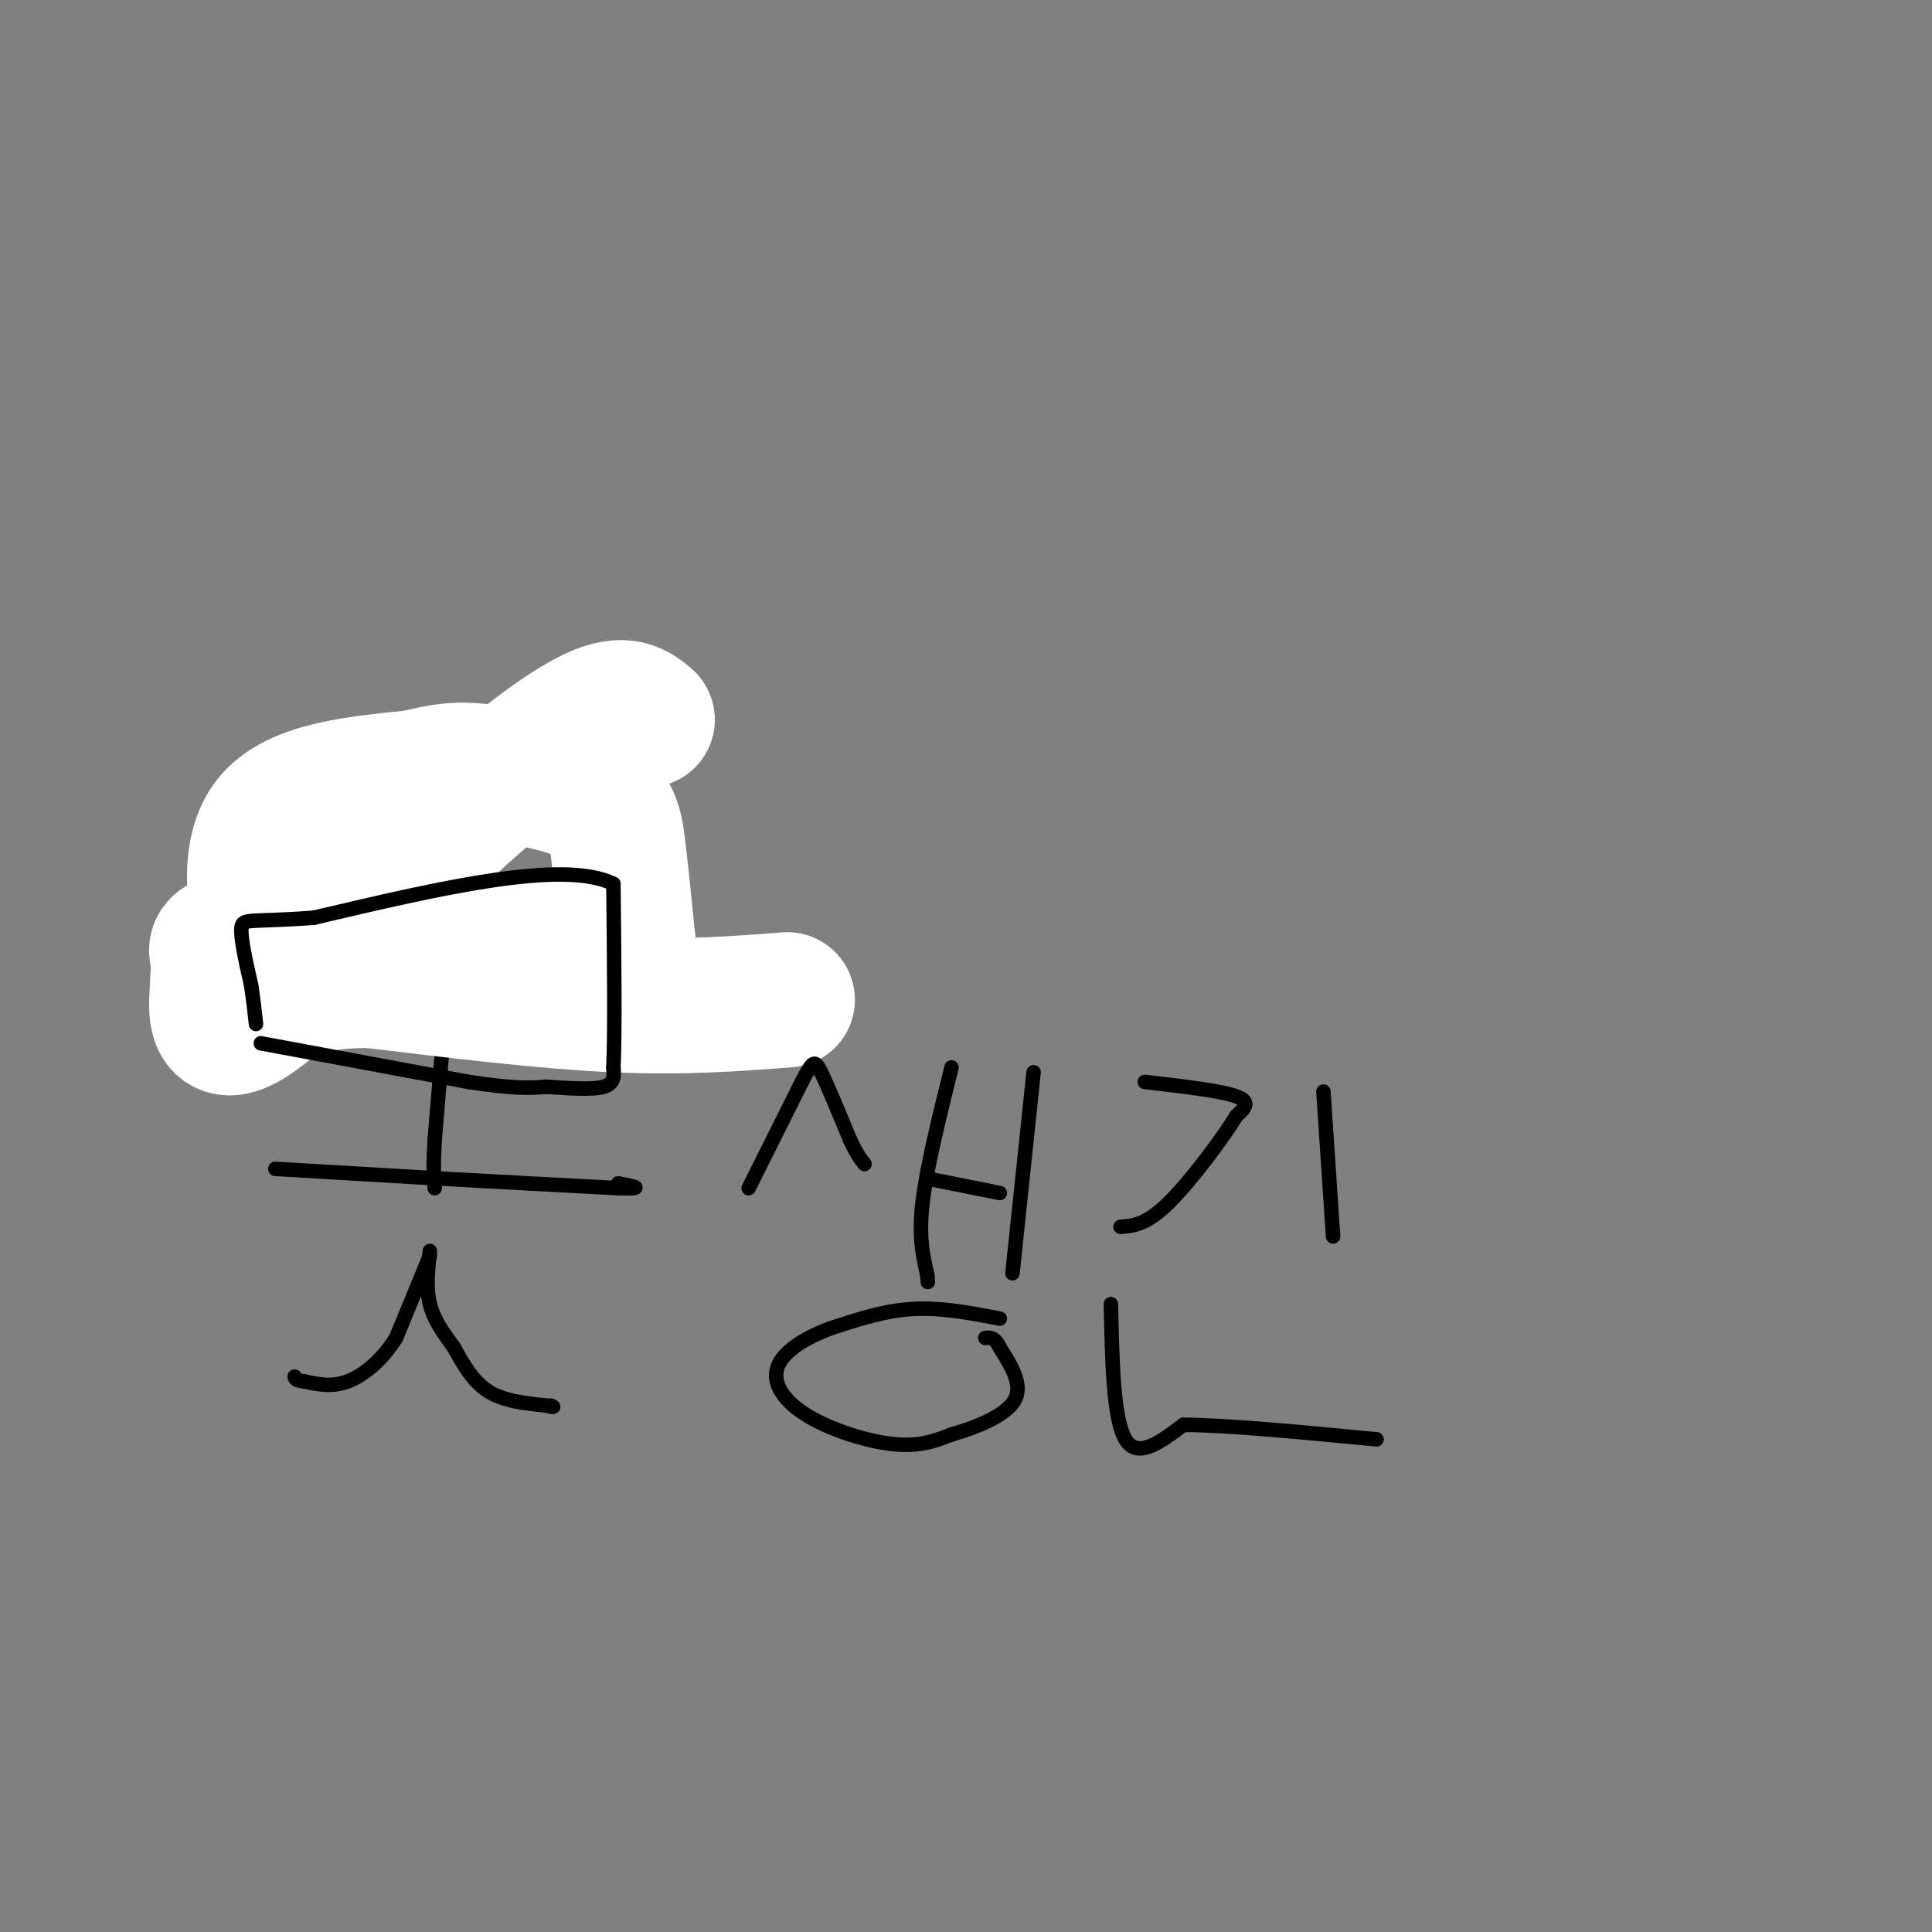 <svg viewBox='0 0 400 400' version='1.1' xmlns='http://www.w3.org/2000/svg' xmlns:xlink='http://www.w3.org/1999/xlink'><rect x="0" y="0" width="400" height="400" fill="#808080" stroke="none"/><g fill='none' stroke='#000000' stroke-width='3' stroke-linecap='round' stroke-linejoin='round'><path d='M50,160c0.000,0.000 3.000,53.000 3,53'/><path d='M53,213c10.378,7.222 34.822,-1.222 48,-4c13.178,-2.778 15.089,0.111 17,3'/><path d='M118,212c4.333,0.333 6.667,-0.333 9,-1'/><path d='M127,211c2.556,-11.089 4.444,-38.311 4,-50c-0.444,-11.689 -3.222,-7.844 -6,-4'/><path d='M125,157c-2.786,-1.607 -6.750,-3.625 -15,-5c-8.250,-1.375 -20.786,-2.107 -30,-1c-9.214,1.107 -15.107,4.054 -21,7'/><path d='M59,158c-5.333,1.667 -8.167,2.333 -11,3'/><path d='M92,212c0.000,0.000 -2.000,24.000 -2,24'/><path d='M90,236c-0.333,5.667 -0.167,7.833 0,10'/><path d='M57,242c0.000,0.000 34.000,2.000 34,2'/><path d='M91,244c11.833,0.667 24.417,1.333 37,2'/><path d='M128,246c6.167,0.167 3.083,-0.417 0,-1'/><path d='M89,259c-0.417,3.833 -0.833,7.667 0,11c0.833,3.333 2.917,6.167 5,9'/><path d='M94,279c1.800,3.267 3.800,6.933 7,9c3.200,2.067 7.600,2.533 12,3'/><path d='M113,291c2.167,0.500 1.583,0.250 1,0'/><path d='M89,260c0.000,0.000 -7.000,17.000 -7,17'/><path d='M82,277c-2.911,4.644 -6.689,7.756 -10,9c-3.311,1.244 -6.156,0.622 -9,0'/><path d='M63,286c-1.833,-0.167 -1.917,-0.583 -2,-1'/></g>
<g fill='none' stroke='#ffffff' stroke-width='28' stroke-linecap='round' stroke-linejoin='round'><path d='M163,207c-10.833,0.833 -21.667,1.667 -36,1c-14.333,-0.667 -32.167,-2.833 -50,-5'/><path d='M77,203c-10.800,-0.156 -12.800,1.956 -15,1c-2.200,-0.956 -4.600,-4.978 -7,-9'/><path d='M55,195c-2.200,-6.556 -4.200,-18.444 1,-25c5.200,-6.556 17.600,-7.778 30,-9'/><path d='M86,161c7.142,-1.807 9.997,-1.825 16,-1c6.003,0.825 15.155,2.491 20,5c4.845,2.509 5.384,5.860 6,11c0.616,5.140 1.308,12.070 2,19'/><path d='M130,195c-14.933,2.467 -53.267,-0.867 -71,-1c-17.733,-0.133 -14.867,2.933 -12,6'/><path d='M47,200c-2.226,1.214 -1.792,1.250 -2,5c-0.208,3.750 -1.060,11.214 7,6c8.060,-5.214 25.030,-23.107 42,-41'/><path d='M94,170c12.489,-11.311 22.711,-19.089 29,-22c6.289,-2.911 8.644,-0.956 11,1'/></g>
<g fill='none' stroke='#000000' stroke-width='3' stroke-linecap='round' stroke-linejoin='round'><path d='M54,216c0.000,0.000 43.000,8.000 43,8'/><path d='M97,224c9.833,1.500 12.917,1.250 16,1'/><path d='M113,225c5.067,0.333 9.733,0.667 12,0c2.267,-0.667 2.133,-2.333 2,-4'/><path d='M127,221c0.333,-7.000 0.167,-22.500 0,-38'/><path d='M127,183c-10.333,-5.167 -36.167,0.917 -62,7'/><path d='M65,190c-13.067,1.000 -14.733,0.000 -15,2c-0.267,2.000 0.867,7.000 2,12'/><path d='M52,204c0.500,3.333 0.750,5.667 1,8'/><path d='M155,246c0.000,0.000 11.000,-22.000 11,-22'/><path d='M166,224c2.333,-4.489 2.667,-4.711 4,-2c1.333,2.711 3.667,8.356 6,14'/><path d='M176,236c1.500,3.167 2.250,4.083 3,5'/><path d='M197,221c-2.583,10.417 -5.167,20.833 -6,28c-0.833,7.167 0.083,11.083 1,15'/><path d='M192,264c0.167,2.500 0.083,1.250 0,0'/><path d='M192,244c0.000,0.000 15.000,3.000 15,3'/><path d='M214,222c0.000,0.000 -4.000,38.000 -4,38'/><path d='M210,260c-0.667,6.333 -0.333,3.167 0,0'/><path d='M207,273c-6.083,-1.167 -12.167,-2.333 -18,-2c-5.833,0.333 -11.417,2.167 -17,4'/><path d='M172,275c-5.236,1.927 -9.826,4.743 -11,8c-1.174,3.257 1.069,6.954 6,10c4.931,3.046 12.552,5.442 18,6c5.448,0.558 8.724,-0.721 12,-2'/><path d='M197,297c4.889,-1.378 11.111,-3.822 13,-7c1.889,-3.178 -0.556,-7.089 -3,-11'/><path d='M207,279c-1.000,-2.167 -2.000,-2.083 -3,-2'/><path d='M237,224c7.917,0.917 15.833,1.833 19,3c3.167,1.167 1.583,2.583 0,4'/><path d='M256,231c-2.667,4.400 -9.333,13.400 -14,18c-4.667,4.600 -7.333,4.800 -10,5'/><path d='M274,226c0.000,0.000 2.000,30.000 2,30'/><path d='M230,270c0.250,11.917 0.500,23.833 3,28c2.500,4.167 7.250,0.583 12,-3'/><path d='M245,295c8.667,0.000 24.333,1.500 40,3'/></g>
</svg>